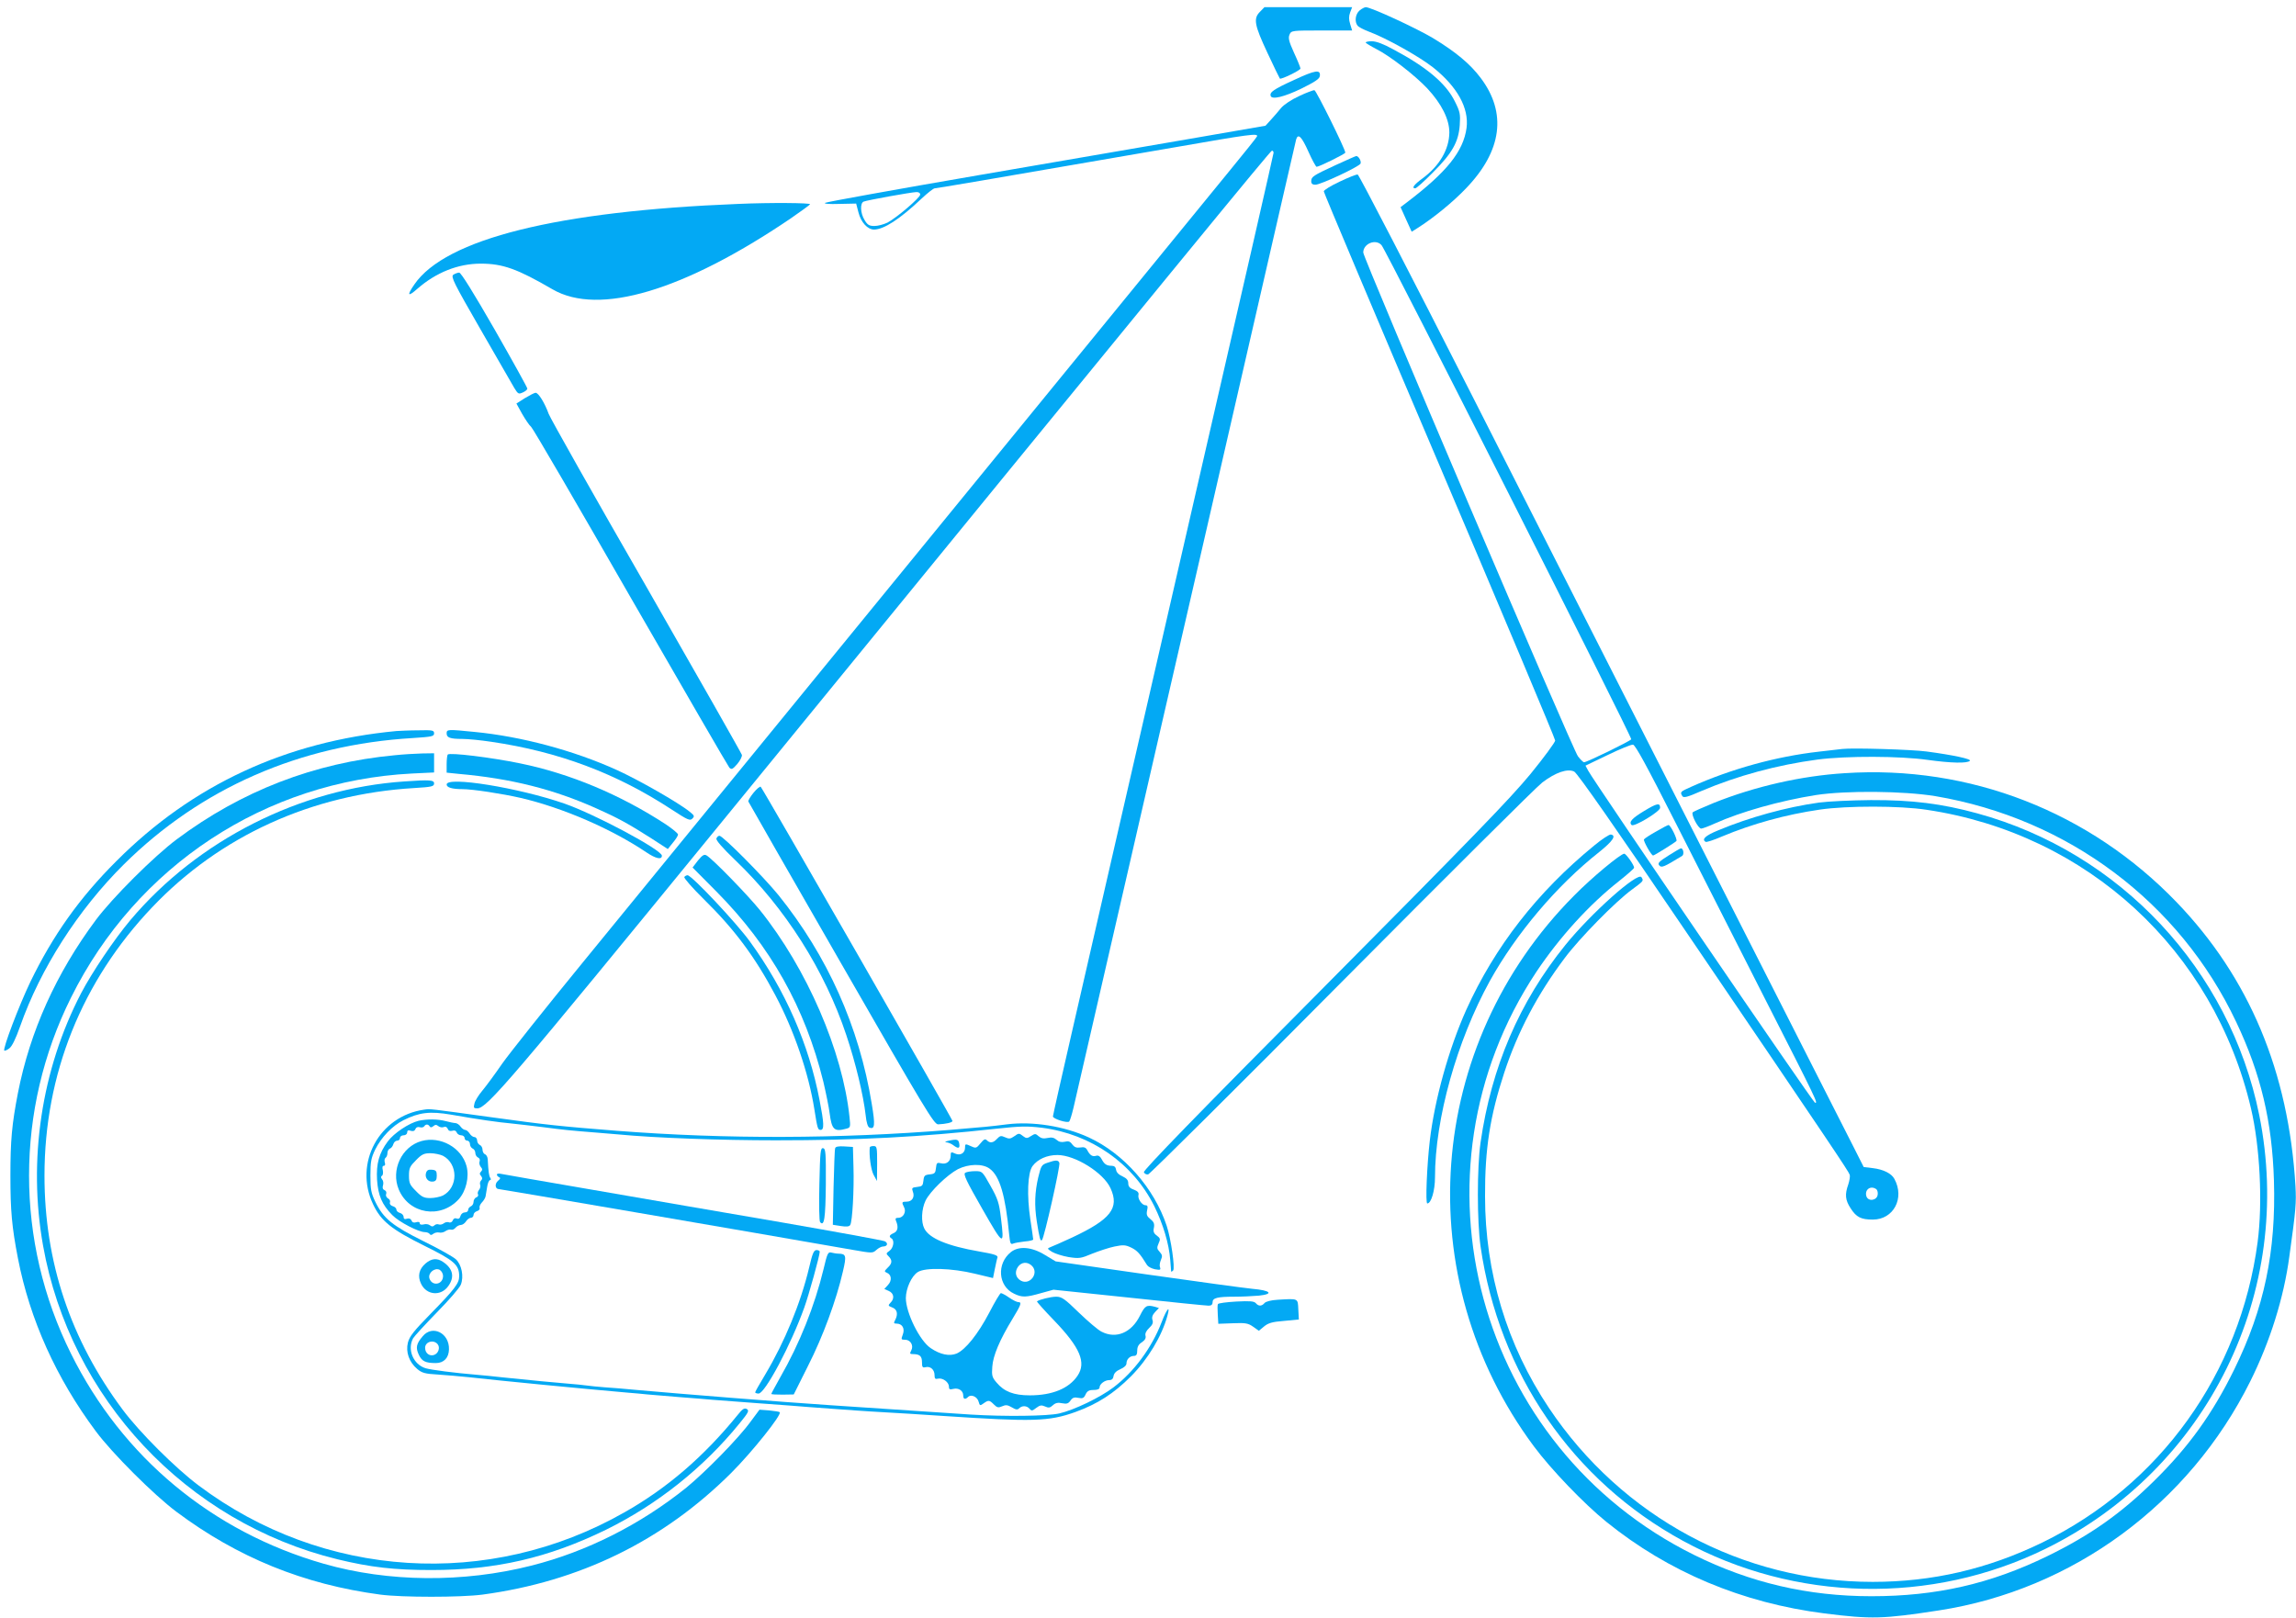 <?xml version="1.0" standalone="no"?>
<!DOCTYPE svg PUBLIC "-//W3C//DTD SVG 20010904//EN"
 "http://www.w3.org/TR/2001/REC-SVG-20010904/DTD/svg10.dtd">
<svg version="1.0" xmlns="http://www.w3.org/2000/svg"
 width="1280pt" height="902pt" viewBox="0 0 1280 902"
 preserveAspectRatio="xMidYMid meet">
<g transform="translate(0,902) scale(0.1,-0.1)"
fill="#03a9f4" stroke="none">
<path d="M7025 8955 c-39 -38 -32 -74 41 -230 36 -77 67 -141 69 -143 6 -7
115 46 115 56 0 5 -16 45 -36 88 -29 64 -33 82 -25 101 10 23 13 23 180 23
l169 0 -11 36 c-8 26 -8 43 0 65 l11 29 -244 0 -245 0 -24 -25z"/>
<path d="M7580 8962 c-24 -20 -30 -63 -11 -86 6 -7 33 -21 59 -31 98 -36 282
-139 360 -200 136 -108 202 -227 188 -338 -18 -132 -111 -247 -335 -417 l-33
-25 31 -69 31 -68 32 20 c90 57 199 146 273 224 199 208 226 419 80 613 -59
79 -140 146 -267 223 -94 56 -345 172 -374 172 -6 0 -22 -8 -34 -18z"/>
<path d="M7614 8782 c3 -4 29 -20 58 -35 77 -39 215 -146 285 -220 80 -86 123
-172 123 -246 -1 -94 -55 -186 -150 -256 -48 -35 -62 -55 -40 -55 6 0 50 39
98 88 108 108 143 170 150 264 4 62 2 74 -27 132 -49 100 -156 191 -344 291
-55 30 -94 45 -120 45 -21 0 -36 -4 -33 -8z"/>
<path d="M7214 8574 c-114 -52 -137 -68 -130 -89 7 -22 76 -5 171 41 75 37
101 54 103 70 5 38 -24 34 -144 -22z"/>
<path d="M7242 8484 c-42 -19 -85 -48 -100 -66 -15 -18 -40 -48 -57 -66 l-30
-33 -375 -65 c-206 -35 -755 -130 -1220 -210 -465 -80 -852 -150 -860 -155 -9
-5 22 -8 79 -6 l94 2 13 -50 c14 -55 51 -95 87 -95 55 1 142 57 264 172 34 32
67 58 74 58 11 0 235 38 1346 230 407 71 457 78 451 60 -1 -5 -69 -89 -149
-187 -80 -98 -840 -1028 -1689 -2068 -849 -1039 -1713 -2097 -1920 -2350 -207
-253 -409 -507 -450 -565 -40 -58 -90 -126 -111 -151 -21 -25 -41 -57 -44 -72
-6 -24 -4 -27 16 -27 54 1 188 159 1345 1575 2626 3215 3077 3765 3085 3765 5
0 9 -5 9 -12 0 -6 -185 -815 -411 -1797 -225 -982 -455 -1979 -509 -2216 -54
-236 -146 -637 -204 -889 -58 -253 -106 -465 -106 -471 0 -13 81 -39 91 -28 4
4 15 40 24 78 16 71 133 577 314 1365 55 239 248 1081 430 1870 181 789 366
1595 411 1790 45 195 84 363 86 373 11 35 31 15 68 -68 21 -47 42 -85 46 -85
14 0 160 72 160 79 -1 22 -162 346 -172 348 -7 1 -46 -14 -86 -33z m-2112
-549 c0 -17 -131 -129 -182 -156 -21 -10 -53 -19 -73 -19 -29 0 -39 6 -55 33
-24 38 -26 95 -5 103 19 8 264 52 293 53 13 1 22 -5 22 -14z"/>
<path d="M7445 8099 c-125 -58 -135 -64 -135 -90 0 -13 7 -19 23 -19 30 0 245
101 252 118 5 14 -11 42 -24 42 -3 0 -55 -23 -116 -51z"/>
<path d="M7468 8007 c-49 -23 -88 -47 -88 -54 0 -7 290 -695 645 -1528 355
-834 645 -1524 645 -1534 0 -9 -62 -94 -138 -187 -114 -138 -322 -353 -1150
-1187 -709 -713 -1009 -1022 -1005 -1033 3 -8 14 -14 24 -12 9 2 495 484 1079
1073 584 588 1087 1089 1118 1112 75 57 141 79 178 61 18 -9 227 -308 661
-948 769 -1132 869 -1281 875 -1300 3 -8 -1 -32 -8 -54 -20 -56 -17 -87 13
-133 32 -50 58 -63 124 -63 115 0 179 119 120 227 -16 30 -61 53 -121 60 l-50
6 -51 101 c-28 55 -127 250 -219 431 -168 332 -748 1474 -1911 3765 -345 679
-633 1236 -640 1237 -8 1 -53 -17 -101 -40z m234 -354 c29 -34 1398 -2744
1392 -2755 -7 -11 -247 -128 -263 -128 -5 0 -20 15 -34 33 -30 39 -1197 2778
-1197 2809 0 50 70 78 102 41z m1638 -3218 c120 -236 343 -675 495 -975 298
-585 302 -594 283 -588 -12 4 -1232 1790 -1264 1851 l-15 28 123 59 c68 33
131 59 142 58 13 -2 76 -117 236 -433z m1118 -2044 c8 -4 12 -19 10 -32 -4
-33 -53 -40 -63 -9 -11 36 22 61 53 41z"/>
<path d="M9167 4499 c-68 -41 -88 -62 -71 -79 13 -13 159 75 159 96 0 29 -17
26 -88 -17z"/>
<path d="M9233 4384 c-34 -19 -65 -39 -68 -44 -5 -8 41 -90 51 -90 7 0 125 74
130 81 6 10 -33 89 -44 89 -4 0 -35 -16 -69 -36z"/>
<path d="M9302 4250 c-54 -34 -62 -43 -52 -55 13 -15 25 -10 128 53 12 8 7 42
-7 42 -3 0 -35 -18 -69 -40z"/>
<path d="M4115 7883 c-1008 -40 -1631 -195 -1805 -449 -43 -62 -37 -72 17 -24
104 91 227 140 353 140 123 0 204 -29 400 -143 258 -150 732 -9 1328 395 56
39 105 74 108 79 5 8 -220 10 -401 2z"/>
<path d="M2527 7488 c-14 -12 2 -44 151 -303 92 -160 177 -307 189 -328 21
-34 24 -36 48 -25 14 6 25 16 25 21 0 6 -82 154 -182 329 -119 207 -188 318
-198 318 -9 0 -24 -6 -33 -12z"/>
<path d="M2926 6800 l-47 -30 32 -58 c18 -31 40 -64 50 -72 10 -8 259 -436
554 -950 296 -514 544 -942 551 -950 12 -12 18 -10 44 20 16 19 28 42 26 51
-2 8 -241 429 -531 935 -291 505 -536 940 -546 966 -22 61 -57 118 -73 118 -7
0 -33 -14 -60 -30z"/>
<path d="M2210 4944 c-615 -58 -1137 -300 -1560 -724 -207 -206 -355 -415
-481 -675 -63 -132 -155 -373 -145 -383 3 -2 15 3 27 12 15 10 36 52 61 123
113 322 324 651 578 903 430 426 982 668 1613 705 105 7 117 9 117 26 0 17 -8
19 -87 17 -49 0 -104 -3 -123 -4z"/>
<path d="M2490 4931 c0 -24 19 -31 87 -31 31 0 103 -7 162 -16 375 -55 698
-176 1006 -378 89 -58 102 -64 115 -50 13 13 11 17 -15 38 -61 50 -289 180
-407 233 -240 109 -533 187 -792 212 -150 15 -156 15 -156 -8z"/>
<path d="M10270 4844 c-19 -2 -78 -9 -130 -15 -239 -27 -488 -96 -712 -196
-61 -27 -63 -29 -49 -52 7 -11 27 -6 107 29 200 85 422 145 647 175 161 21
461 20 614 -2 131 -18 220 -20 235 -5 10 10 -92 32 -242 52 -82 11 -413 21
-470 14z"/>
<path d="M2200 4809 c-448 -42 -854 -199 -1215 -469 -126 -94 -359 -326 -451
-450 -221 -297 -367 -621 -434 -964 -34 -175 -42 -266 -42 -461 0 -195 8 -286
42 -461 66 -341 214 -669 434 -964 91 -123 324 -355 448 -448 342 -256 711
-406 1138 -463 122 -16 447 -16 570 0 542 73 1007 300 1387 679 116 116 283
325 270 338 -3 3 -29 7 -59 10 l-54 4 -49 -66 c-68 -94 -251 -280 -358 -368
-256 -206 -555 -357 -863 -435 -381 -97 -800 -93 -1159 10 -622 178 -1123 594
-1409 1171 -312 626 -312 1360 0 1986 365 735 1084 1207 1899 1249 l125 6 0
54 0 53 -67 -1 c-38 -1 -106 -5 -153 -10z"/>
<path d="M2496 4813 c-3 -4 -6 -28 -6 -54 l0 -47 68 -7 c293 -26 529 -86 766
-192 119 -53 178 -85 305 -166 l94 -61 28 35 c16 19 29 39 29 46 0 6 -30 31
-67 56 -254 166 -535 284 -815 341 -160 33 -390 61 -402 49z"/>
<path d="M10284 4709 c-243 -15 -500 -74 -728 -165 -61 -25 -115 -49 -119 -53
-11 -11 30 -91 47 -91 7 0 42 13 77 29 145 65 361 126 562 158 170 26 489 23
666 -6 740 -125 1362 -592 1677 -1258 138 -290 201 -557 211 -885 12 -397 -54
-712 -221 -1053 -122 -249 -255 -433 -447 -622 -186 -183 -355 -302 -594 -419
-318 -155 -620 -224 -982 -224 -353 0 -675 75 -988 230 -1213 600 -1626 2126
-880 3251 129 193 294 375 463 508 45 36 82 68 82 73 0 15 -45 78 -55 78 -20
0 -182 -134 -280 -234 -828 -833 -923 -2129 -224 -3070 95 -128 279 -320 404
-421 346 -280 759 -453 1217 -511 263 -33 325 -31 638 17 745 115 1394 592
1735 1277 110 221 187 465 218 697 37 266 39 298 34 392 -38 637 -257 1160
-661 1581 -486 506 -1155 767 -1852 721z"/>
<path d="M2255 4663 c-582 -39 -1152 -327 -1528 -773 -90 -107 -215 -293 -275
-408 -221 -425 -297 -930 -212 -1407 152 -853 799 -1543 1641 -1749 185 -45
318 -60 524 -60 358 0 652 68 972 224 287 141 545 346 747 595 49 60 54 70 39
79 -14 7 -24 0 -52 -35 -188 -231 -392 -407 -631 -542 -754 -429 -1679 -370
-2372 150 -130 97 -332 299 -424 423 -291 390 -436 824 -436 1305 0 565 208
1084 600 1496 378 398 890 631 1460 665 100 6 112 9 112 26 0 19 -23 21 -165
11z"/>
<path d="M2490 4646 c0 -17 31 -26 88 -26 56 0 220 -25 325 -49 235 -55 505
-172 700 -303 53 -36 87 -43 87 -19 0 32 -374 232 -545 291 -254 88 -655 153
-655 106z"/>
<path d="M4201 4600 c-18 -22 -31 -44 -29 -49 2 -5 235 -412 518 -904 470
-818 517 -896 540 -896 43 2 80 10 80 19 0 9 -1056 1850 -1069 1863 -4 4 -22
-11 -40 -33z"/>
<path d="M10140 4545 c-180 -25 -388 -82 -562 -155 -71 -29 -93 -50 -69 -64 4
-3 45 10 91 30 170 71 354 122 546 150 151 22 444 22 594 -1 896 -133 1602
-783 1809 -1665 50 -213 66 -526 37 -746 -97 -732 -543 -1354 -1201 -1675
-303 -147 -611 -219 -945 -219 -725 0 -1398 361 -1805 970 -234 350 -356 754
-356 1180 -1 266 28 448 107 689 75 228 185 437 337 639 82 110 283 315 375
382 66 49 66 48 53 69 -20 32 -282 -202 -425 -379 -256 -317 -411 -678 -472
-1100 -20 -138 -20 -441 0 -580 102 -707 512 -1305 1128 -1641 625 -341 1384
-358 2023 -44 904 445 1389 1432 1190 2418 -164 810 -775 1464 -1572 1682
-197 54 -363 75 -593 74 -107 -1 -238 -7 -290 -14z"/>
<path d="M8888 4306 c-318 -260 -555 -565 -714 -917 -97 -217 -176 -499 -203
-729 -16 -138 -25 -350 -14 -350 22 0 43 72 43 146 0 326 122 761 306 1095
146 263 373 532 609 718 76 61 98 93 65 98 -8 1 -50 -26 -92 -61z"/>
<path d="M3994 4345 c-4 -9 32 -51 106 -122 277 -265 498 -614 618 -974 53
-158 95 -335 108 -447 4 -41 12 -66 21 -69 30 -12 33 13 13 132 -70 430 -247
825 -520 1164 -82 101 -310 331 -329 331 -7 0 -14 -7 -17 -15z"/>
<path d="M3891 4222 l-30 -39 133 -134 c302 -305 494 -647 596 -1060 15 -64
31 -143 35 -175 12 -93 25 -106 94 -87 22 6 23 9 17 64 -38 367 -238 829 -500
1155 -67 83 -267 289 -298 305 -13 7 -23 0 -47 -29z"/>
<path d="M3815 4130 c-3 -6 45 -61 108 -123 173 -170 286 -322 400 -537 104
-196 185 -433 217 -635 17 -107 19 -115 35 -115 21 0 19 37 -6 166 -60 314
-192 614 -388 884 -76 105 -325 370 -348 370 -6 0 -15 -5 -18 -10z"/>
<path d="M2365 2833 c-251 -35 -394 -299 -285 -528 44 -93 102 -140 286 -231
166 -82 194 -106 194 -170 0 -39 -25 -72 -162 -212 -91 -93 -115 -123 -124
-158 -13 -53 7 -109 52 -147 26 -22 43 -27 115 -31 46 -3 125 -10 174 -15 178
-20 632 -64 885 -86 36 -3 85 -7 110 -10 25 -2 106 -9 180 -15 74 -6 158 -12
185 -15 28 -2 147 -11 265 -20 118 -8 238 -18 265 -20 28 -2 88 -7 135 -10 47
-3 110 -8 140 -10 30 -2 102 -7 160 -10 58 -3 202 -12 320 -20 498 -33 587
-31 735 22 124 45 214 103 310 199 95 96 172 224 203 337 18 63 -3 41 -32 -35
-55 -143 -154 -277 -269 -364 -74 -56 -219 -126 -302 -145 -66 -15 -303 -18
-495 -6 -112 7 -629 42 -780 52 -273 18 -835 63 -1080 85 -63 6 -144 13 -180
15 -36 3 -81 7 -100 10 -19 3 -64 7 -100 10 -67 5 -208 19 -365 35 -49 6 -117
12 -150 15 -121 10 -251 27 -282 36 -69 21 -104 105 -70 167 7 12 67 77 133
145 66 67 126 136 133 154 18 45 5 112 -28 142 -14 13 -95 59 -181 101 -173
86 -222 126 -267 218 -24 50 -28 69 -28 147 0 78 4 98 27 146 34 68 95 132
157 163 88 44 148 51 266 31 153 -27 267 -43 335 -49 36 -4 117 -13 180 -21
115 -15 144 -18 295 -30 44 -4 98 -8 120 -10 209 -20 573 -33 880 -33 460 0
805 18 1233 65 130 14 168 15 251 5 273 -35 507 -198 626 -437 49 -100 82
-209 89 -300 3 -33 5 -62 5 -64 1 -3 5 -1 11 5 12 12 -12 178 -36 250 -70 210
-239 402 -434 492 -137 63 -312 91 -457 73 -94 -12 -117 -14 -318 -31 -620
-50 -1248 -52 -1855 -5 -316 25 -392 33 -696 75 -357 49 -343 48 -379 43z"/>
<path d="M2334 2771 c-54 -13 -138 -69 -172 -115 -49 -66 -65 -124 -60 -214 6
-87 27 -138 85 -197 37 -38 146 -95 182 -95 11 0 23 -5 26 -10 5 -8 11 -7 21
1 8 6 22 9 32 7 10 -3 27 1 36 8 10 7 24 10 30 8 7 -3 19 2 26 11 7 8 20 15
29 15 9 0 22 9 29 20 7 11 19 20 27 20 8 0 15 7 15 16 0 9 9 18 19 21 11 3 17
11 15 18 -3 7 3 20 12 30 10 10 19 25 21 34 2 9 6 33 9 54 3 20 10 37 16 37 5
0 6 6 1 13 -7 11 -10 31 -14 104 -1 12 -7 24 -15 27 -8 3 -14 15 -14 26 0 11
-7 23 -15 26 -8 4 -15 15 -15 25 0 10 -7 19 -15 19 -8 0 -20 9 -27 20 -7 11
-18 20 -25 20 -6 0 -18 8 -25 18 -7 11 -20 19 -28 20 -8 0 -33 5 -55 11 -45
12 -105 12 -151 2z m61 -31 c5 -8 11 -7 21 1 10 9 17 9 28 0 7 -6 21 -9 30 -5
10 4 18 0 22 -10 4 -11 13 -14 25 -11 12 4 21 1 25 -9 3 -9 15 -16 25 -16 10
0 19 -7 19 -15 0 -8 7 -15 15 -15 8 0 15 -9 15 -19 0 -10 7 -21 15 -25 8 -3
15 -14 15 -25 0 -10 7 -21 15 -25 8 -3 12 -12 9 -21 -4 -8 -1 -22 6 -31 10
-11 10 -18 2 -26 -9 -9 -9 -15 0 -25 8 -10 8 -17 0 -25 -6 -6 -8 -17 -5 -24 3
-8 0 -21 -7 -29 -6 -8 -9 -19 -5 -25 3 -5 -1 -13 -9 -16 -9 -3 -16 -15 -16
-25 0 -11 -7 -22 -15 -25 -8 -4 -15 -12 -15 -20 0 -8 -8 -14 -19 -14 -10 0
-21 -9 -24 -20 -3 -13 -10 -18 -21 -14 -10 4 -18 0 -22 -11 -4 -9 -13 -14 -22
-10 -8 3 -21 0 -28 -6 -8 -6 -20 -9 -28 -6 -7 3 -18 1 -24 -5 -8 -8 -15 -8
-25 0 -7 6 -23 9 -35 5 -14 -3 -22 -1 -22 7 0 7 -8 9 -20 5 -13 -4 -22 -1 -26
10 -4 10 -13 13 -25 10 -13 -5 -19 -1 -19 10 0 9 -9 19 -20 22 -11 3 -20 11
-20 18 0 8 -9 17 -21 20 -12 4 -18 12 -15 21 3 7 -2 18 -11 22 -9 6 -14 16
-10 25 3 9 -1 18 -9 21 -10 4 -13 13 -9 26 4 12 2 27 -5 35 -7 9 -8 15 0 20 5
3 7 17 4 31 -4 15 -2 24 6 24 7 0 9 8 5 19 -3 11 -1 22 5 26 5 3 10 15 10 26
0 11 6 22 14 25 8 3 16 14 19 25 3 10 12 19 21 19 9 0 16 7 16 15 0 8 9 15 20
15 11 0 20 7 20 16 0 11 6 14 20 9 13 -4 22 -1 26 10 4 10 13 13 24 10 10 -3
21 -1 25 5 8 13 22 13 30 0z"/>
<path d="M2350 2658 c-111 -31 -172 -162 -127 -270 57 -137 232 -166 334 -55
41 45 60 124 44 185 -28 104 -146 169 -251 140z m119 -82 c86 -45 86 -177 0
-222 -15 -7 -47 -14 -70 -14 -35 0 -48 6 -80 39 -34 34 -39 44 -39 86 0 42 5
52 39 86 32 33 45 39 80 39 23 0 55 -7 70 -14z"/>
<path d="M2375 2480 c-8 -27 12 -52 39 -48 16 2 21 10 21 33 0 25 -4 31 -27
33 -19 2 -28 -2 -33 -18z"/>
<path d="M5652 2683 c-19 -13 -27 -14 -49 -4 -22 10 -28 9 -45 -9 -21 -23 -39
-25 -56 -8 -10 10 -17 6 -36 -17 -22 -27 -26 -28 -50 -17 -35 16 -36 15 -36
-7 0 -30 -26 -46 -55 -33 -23 11 -25 9 -25 -12 0 -31 -24 -50 -54 -42 -22 5
-25 3 -28 -26 -3 -29 -7 -33 -35 -36 -28 -3 -32 -7 -35 -35 -3 -28 -7 -32 -35
-35 -29 -3 -31 -6 -24 -26 12 -30 -4 -56 -34 -56 -28 0 -29 -3 -15 -31 14 -25
-4 -59 -31 -59 -16 0 -19 -4 -14 -17 15 -34 10 -58 -12 -68 -25 -11 -29 -20
-13 -30 18 -11 11 -53 -11 -69 -20 -14 -20 -16 -5 -31 22 -22 20 -40 -6 -64
-18 -18 -19 -21 -5 -27 27 -10 31 -43 8 -68 l-21 -23 25 -11 c29 -13 33 -43 9
-66 -14 -15 -13 -17 10 -26 28 -10 34 -37 16 -71 -9 -16 -7 -19 8 -19 32 0 48
-27 35 -61 -10 -27 -10 -29 13 -29 30 0 49 -32 34 -60 -9 -17 -8 -20 9 -20 38
0 51 -11 51 -45 0 -28 3 -32 20 -28 27 7 50 -14 50 -44 0 -20 4 -24 19 -20 26
6 61 -19 61 -44 0 -16 5 -18 25 -13 29 7 55 -10 55 -37 0 -21 11 -24 27 -8 17
17 52 1 59 -27 6 -22 8 -23 27 -9 28 20 33 19 58 -6 18 -18 25 -19 46 -10 20
9 30 8 54 -6 22 -13 31 -15 41 -5 16 16 43 15 58 -3 11 -13 15 -12 37 5 20 15
29 17 49 8 19 -9 28 -8 44 7 14 13 28 16 51 11 26 -5 35 -2 47 15 11 16 21 20
44 15 24 -5 31 -1 40 19 9 19 19 25 45 25 21 0 33 5 33 14 0 19 29 41 54 41
14 0 22 7 24 23 3 16 15 28 38 38 21 9 34 21 34 32 0 23 19 42 42 42 13 0 18
8 18 30 0 21 8 35 26 46 17 12 24 23 20 37 -3 12 4 27 21 43 18 17 23 29 18
44 -5 15 0 29 15 45 l21 22 -23 7 c-46 12 -55 6 -83 -50 -47 -95 -133 -131
-214 -89 -19 9 -75 57 -126 106 -80 78 -96 89 -127 89 -30 0 -94 -16 -107 -26
-2 -2 41 -50 96 -107 145 -151 180 -234 130 -308 -48 -71 -141 -109 -266 -109
-90 0 -143 21 -185 71 -25 29 -28 39 -24 89 4 61 41 149 113 267 48 79 53 93
31 93 -7 0 -30 11 -50 25 -20 14 -41 25 -46 25 -5 0 -34 -49 -65 -109 -63
-120 -132 -206 -182 -228 -40 -16 -91 -6 -144 30 -62 41 -139 198 -139 280 1
54 31 121 66 144 41 27 189 23 320 -9 l100 -24 10 50 c6 28 12 58 15 65 3 12
-20 19 -101 33 -178 31 -279 73 -307 128 -19 37 -16 108 7 156 25 51 120 143
180 175 60 30 138 32 177 3 56 -40 88 -148 109 -367 5 -50 8 -57 22 -51 9 4
38 9 65 12 26 2 47 7 47 11 0 4 -7 54 -16 112 -20 135 -15 259 12 297 29 39
81 62 139 62 99 0 257 -99 296 -185 51 -111 1 -174 -214 -275 -56 -26 -111
-50 -122 -54 -18 -7 -17 -9 10 -26 17 -10 58 -23 92 -29 59 -9 68 -8 132 19
38 15 95 34 125 40 49 10 61 9 94 -7 32 -16 47 -32 87 -97 6 -9 25 -19 44 -23
29 -5 33 -4 28 11 -4 9 -1 27 5 41 9 21 8 28 -7 45 -16 17 -16 24 -6 47 11 24
10 29 -10 44 -17 12 -21 23 -16 44 4 22 -1 33 -20 48 -19 15 -23 25 -18 48 5
22 3 29 -9 29 -20 0 -45 37 -39 58 3 12 -5 21 -26 29 -23 8 -31 18 -31 35 0
18 -9 28 -32 39 -21 9 -34 22 -36 37 -2 15 -10 22 -25 22 -28 0 -41 9 -56 38
-8 15 -18 21 -29 18 -21 -7 -35 2 -50 30 -8 16 -18 20 -40 16 -22 -3 -33 2
-45 18 -11 16 -21 19 -41 14 -19 -4 -33 -1 -46 11 -14 12 -27 15 -50 10 -23
-5 -36 -2 -50 10 -17 15 -20 15 -42 1 -21 -14 -27 -14 -44 -1 -23 18 -24 18
-52 -2z"/>
<path d="M5290 2660 c-19 -4 -26 -8 -15 -9 11 -1 29 -8 39 -16 28 -21 38 -19
34 7 -4 25 -11 28 -58 18z"/>
<path d="M4656 2618 c-3 -7 -6 -106 -9 -220 l-4 -207 45 -7 c31 -5 47 -3 52 6
12 19 22 198 18 325 l-3 110 -48 3 c-32 2 -49 -1 -51 -10z"/>
<path d="M4849 2623 c-5 -44 6 -124 21 -153 l19 -35 1 98 c0 90 -1 97 -20 97
-11 0 -20 -3 -21 -7z"/>
<path d="M4568 2418 c-3 -112 -1 -207 4 -212 23 -27 30 20 32 210 1 176 -1
199 -15 202 -15 3 -17 -19 -21 -200z"/>
<path d="M5840 2537 c-33 -11 -36 -16 -52 -82 -19 -82 -22 -155 -8 -245 15
-95 20 -114 29 -104 13 14 103 415 97 430 -6 17 -20 17 -66 1z"/>
<path d="M5381 2481 c-12 -8 7 -47 95 -201 120 -210 124 -212 104 -50 -10 83
-17 105 -58 178 -46 82 -46 82 -86 82 -23 0 -47 -4 -55 -9z"/>
<path d="M2770 2471 c0 -5 6 -12 13 -15 8 -3 7 -9 -7 -20 -19 -16 -16 -46 5
-46 9 0 1420 -242 1974 -339 108 -19 110 -19 131 0 11 10 28 19 37 19 24 0 30
18 10 29 -10 5 -268 52 -573 105 -305 52 -778 134 -1050 181 -272 47 -505 87
-517 90 -13 3 -23 1 -23 -4z"/>
<path d="M5636 2039 c-81 -64 -72 -190 17 -232 45 -22 67 -21 151 3 l69 19
421 -44 c232 -25 431 -45 444 -45 15 0 22 6 22 19 0 24 26 31 121 31 42 0 104
3 138 6 84 9 65 29 -37 38 -42 4 -306 40 -587 80 l-510 73 -60 36 c-73 45
-145 51 -189 16z m119 -79 c37 -41 -14 -107 -63 -81 -29 16 -37 47 -18 76 20
30 56 32 81 5z"/>
<path d="M4511 1953 c-47 -198 -136 -414 -245 -597 -31 -51 -56 -96 -56 -99 0
-4 9 -7 19 -7 36 0 181 273 255 480 25 69 86 289 86 311 0 5 -8 9 -18 9 -15 0
-23 -19 -41 -97z"/>
<path d="M4591 1943 c-49 -203 -134 -416 -241 -602 -27 -49 -50 -90 -50 -93 0
-3 28 -4 63 -4 l62 1 80 160 c83 163 158 368 194 525 21 89 18 99 -24 100 -11
0 -29 3 -40 6 -19 5 -23 -4 -44 -93z"/>
<path d="M2372 1975 c-36 -31 -45 -70 -25 -112 30 -65 111 -72 152 -14 37 51
26 98 -29 135 -34 23 -64 20 -98 -9z m98 -69 c0 -49 -61 -60 -76 -14 -9 30 29
62 57 48 10 -6 19 -21 19 -34z"/>
<path d="M7123 1773 c-37 -2 -66 -10 -73 -18 -16 -19 -34 -19 -49 -1 -10 11
-32 13 -109 9 -53 -3 -99 -9 -102 -14 -3 -4 -3 -30 -1 -59 l3 -51 82 3 c71 3
85 0 113 -20 l31 -22 29 24 c23 19 45 26 111 31 l83 8 -3 56 c-3 63 2 61 -115
54z"/>
<path d="M2357 1570 c-36 -42 -41 -64 -22 -104 17 -36 37 -46 95 -46 44 0 72
29 73 76 3 91 -92 139 -146 74z m83 -45 c15 -19 4 -52 -21 -60 -26 -8 -49 11
-49 40 0 34 47 48 70 20z"/>
</g>
</svg>
